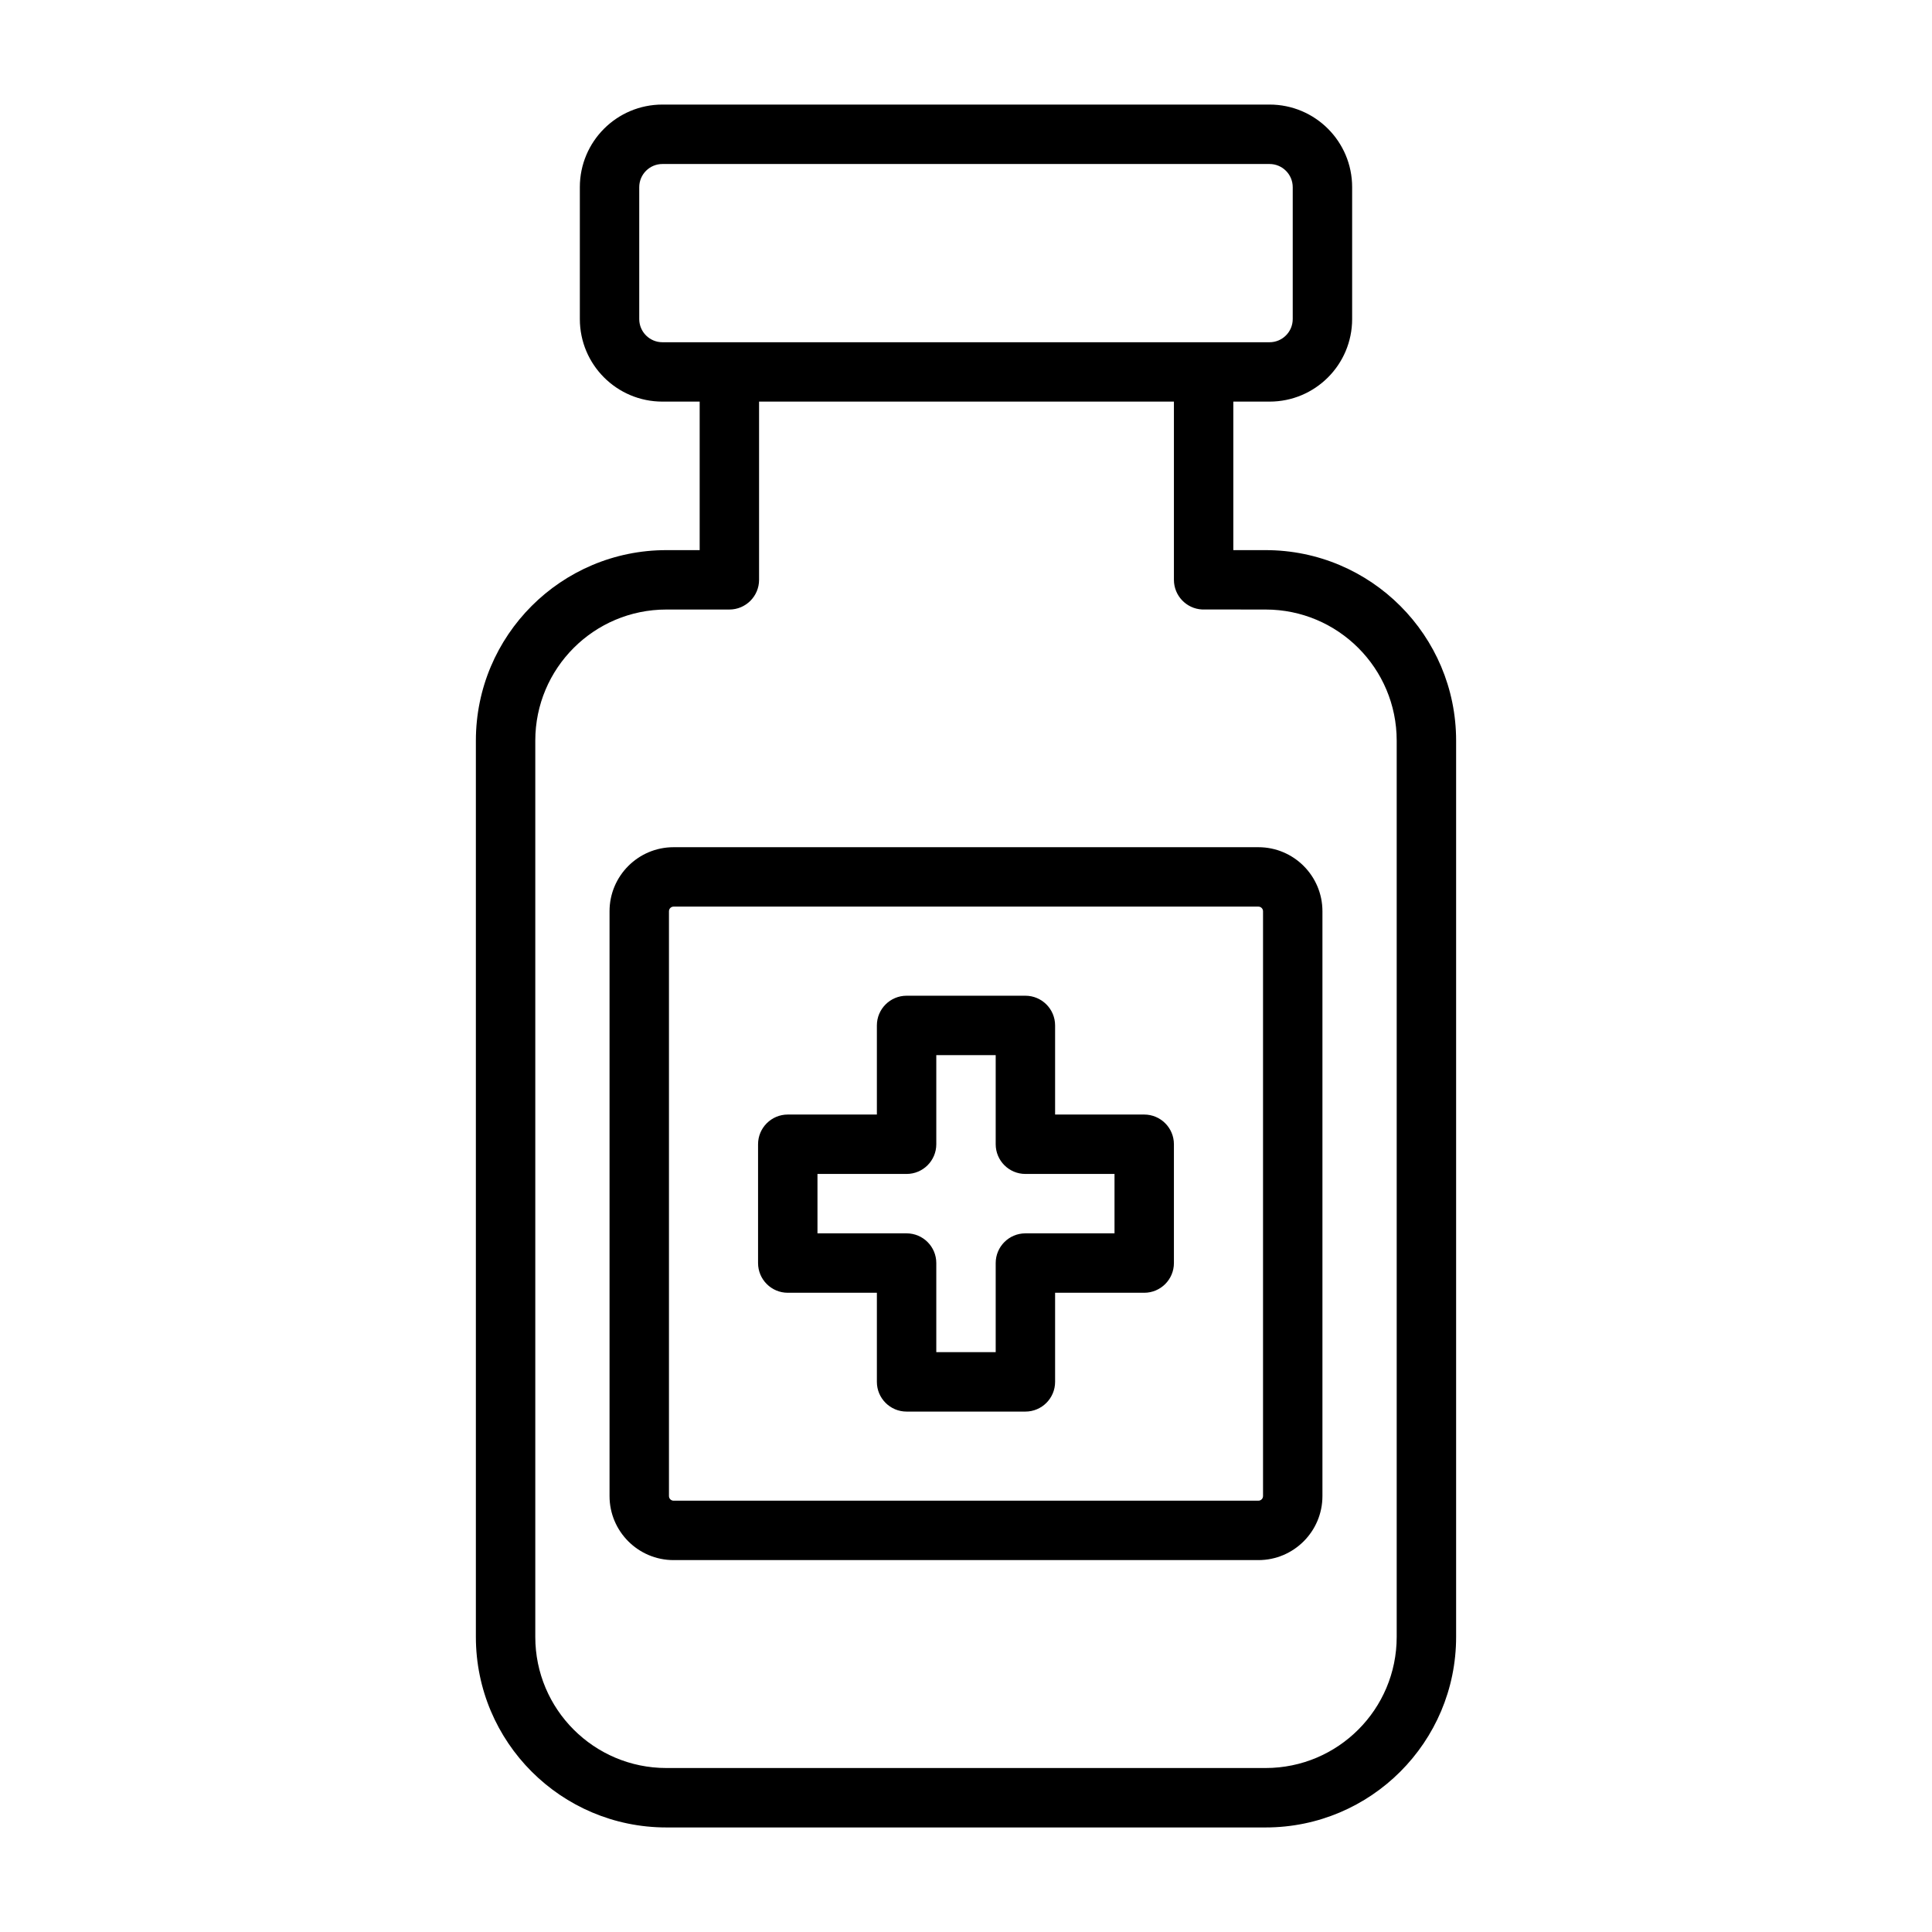 <?xml version="1.0" encoding="UTF-8"?>
<!-- Uploaded to: SVG Repo, www.svgrepo.com, Generator: SVG Repo Mixer Tools -->
<svg fill="#000000" width="800px" height="800px" version="1.1" viewBox="144 144 512 512" xmlns="http://www.w3.org/2000/svg">
 <path d="m329.42 250.43v39.359h-8.816c-27.883 0-50.492 22.609-50.492 50.492v237.52c0 27.883 22.609 50.492 50.492 50.492h158.79c27.883 0 50.492-22.609 50.492-50.492v-237.52c0-27.883-22.609-50.492-50.492-50.492h-8.551v-39.359h9.605c12.09 0 21.883-9.793 21.883-21.883v-34.953c0-12.09-9.793-21.883-21.883-21.883h-160.9c-12.09 0-21.883 9.793-21.883 21.883v34.953c0 12.09 9.793 21.883 21.883 21.883zm125.68 0v47.23c0 4.203 3.305 7.652 7.461 7.856l16.832 0.016c19.191 0 34.746 15.555 34.746 34.746v237.52c0 19.191-15.555 34.746-34.746 34.746h-158.79c-19.191 0-34.746-15.555-34.746-34.746v-237.52c0-19.191 15.555-34.746 34.746-34.746h16.688c4.344 0 7.871-3.527 7.871-7.871v-47.23zm39.359 290.04v-154.98c0-9.367-7.606-16.973-16.973-16.973h-154.98c-9.367 0-16.973 7.606-16.973 16.973v154.98c0 9.367 7.606 16.973 16.973 16.973h154.98c9.367 0 16.973-7.606 16.973-16.973zm-15.742-154.98v154.98c0 0.676-0.551 1.227-1.227 1.227h-154.98c-0.676 0-1.227-0.551-1.227-1.227v-154.98c0-0.676 0.551-1.227 1.227-1.227h154.98c0.676 0 1.227 0.551 1.227 1.227zm-55.105 53.875v-23.617c0-4.344-3.527-7.871-7.871-7.871h-31.488c-4.344 0-7.871 3.527-7.871 7.871v23.617h-23.617c-4.344 0-7.871 3.527-7.871 7.871v31.488c0 4.344 3.527 7.871 7.871 7.871h23.617v23.617c0 4.344 3.527 7.871 7.871 7.871h31.488c4.344 0 7.871-3.527 7.871-7.871v-23.617h23.617c4.344 0 7.871-3.527 7.871-7.871v-31.488c0-4.344-3.527-7.871-7.871-7.871zm-15.742 7.871c0 4.344 3.527 7.871 7.871 7.871h23.617v15.742h-23.617c-4.344 0-7.871 3.527-7.871 7.871v23.617h-15.742v-23.617c0-4.344-3.527-7.871-7.871-7.871h-23.617v-15.742h23.617c4.344 0 7.871-3.527 7.871-7.871v-23.617h15.742v23.617zm-88.324-212.54h160.9c3.387 0 6.141-2.754 6.141-6.141v-34.953c0-3.387-2.754-6.141-6.141-6.141h-160.9c-3.387 0-6.141 2.754-6.141 6.141v34.953c0 3.387 2.754 6.141 6.141 6.141z" fill-rule="evenodd"/>
</svg>